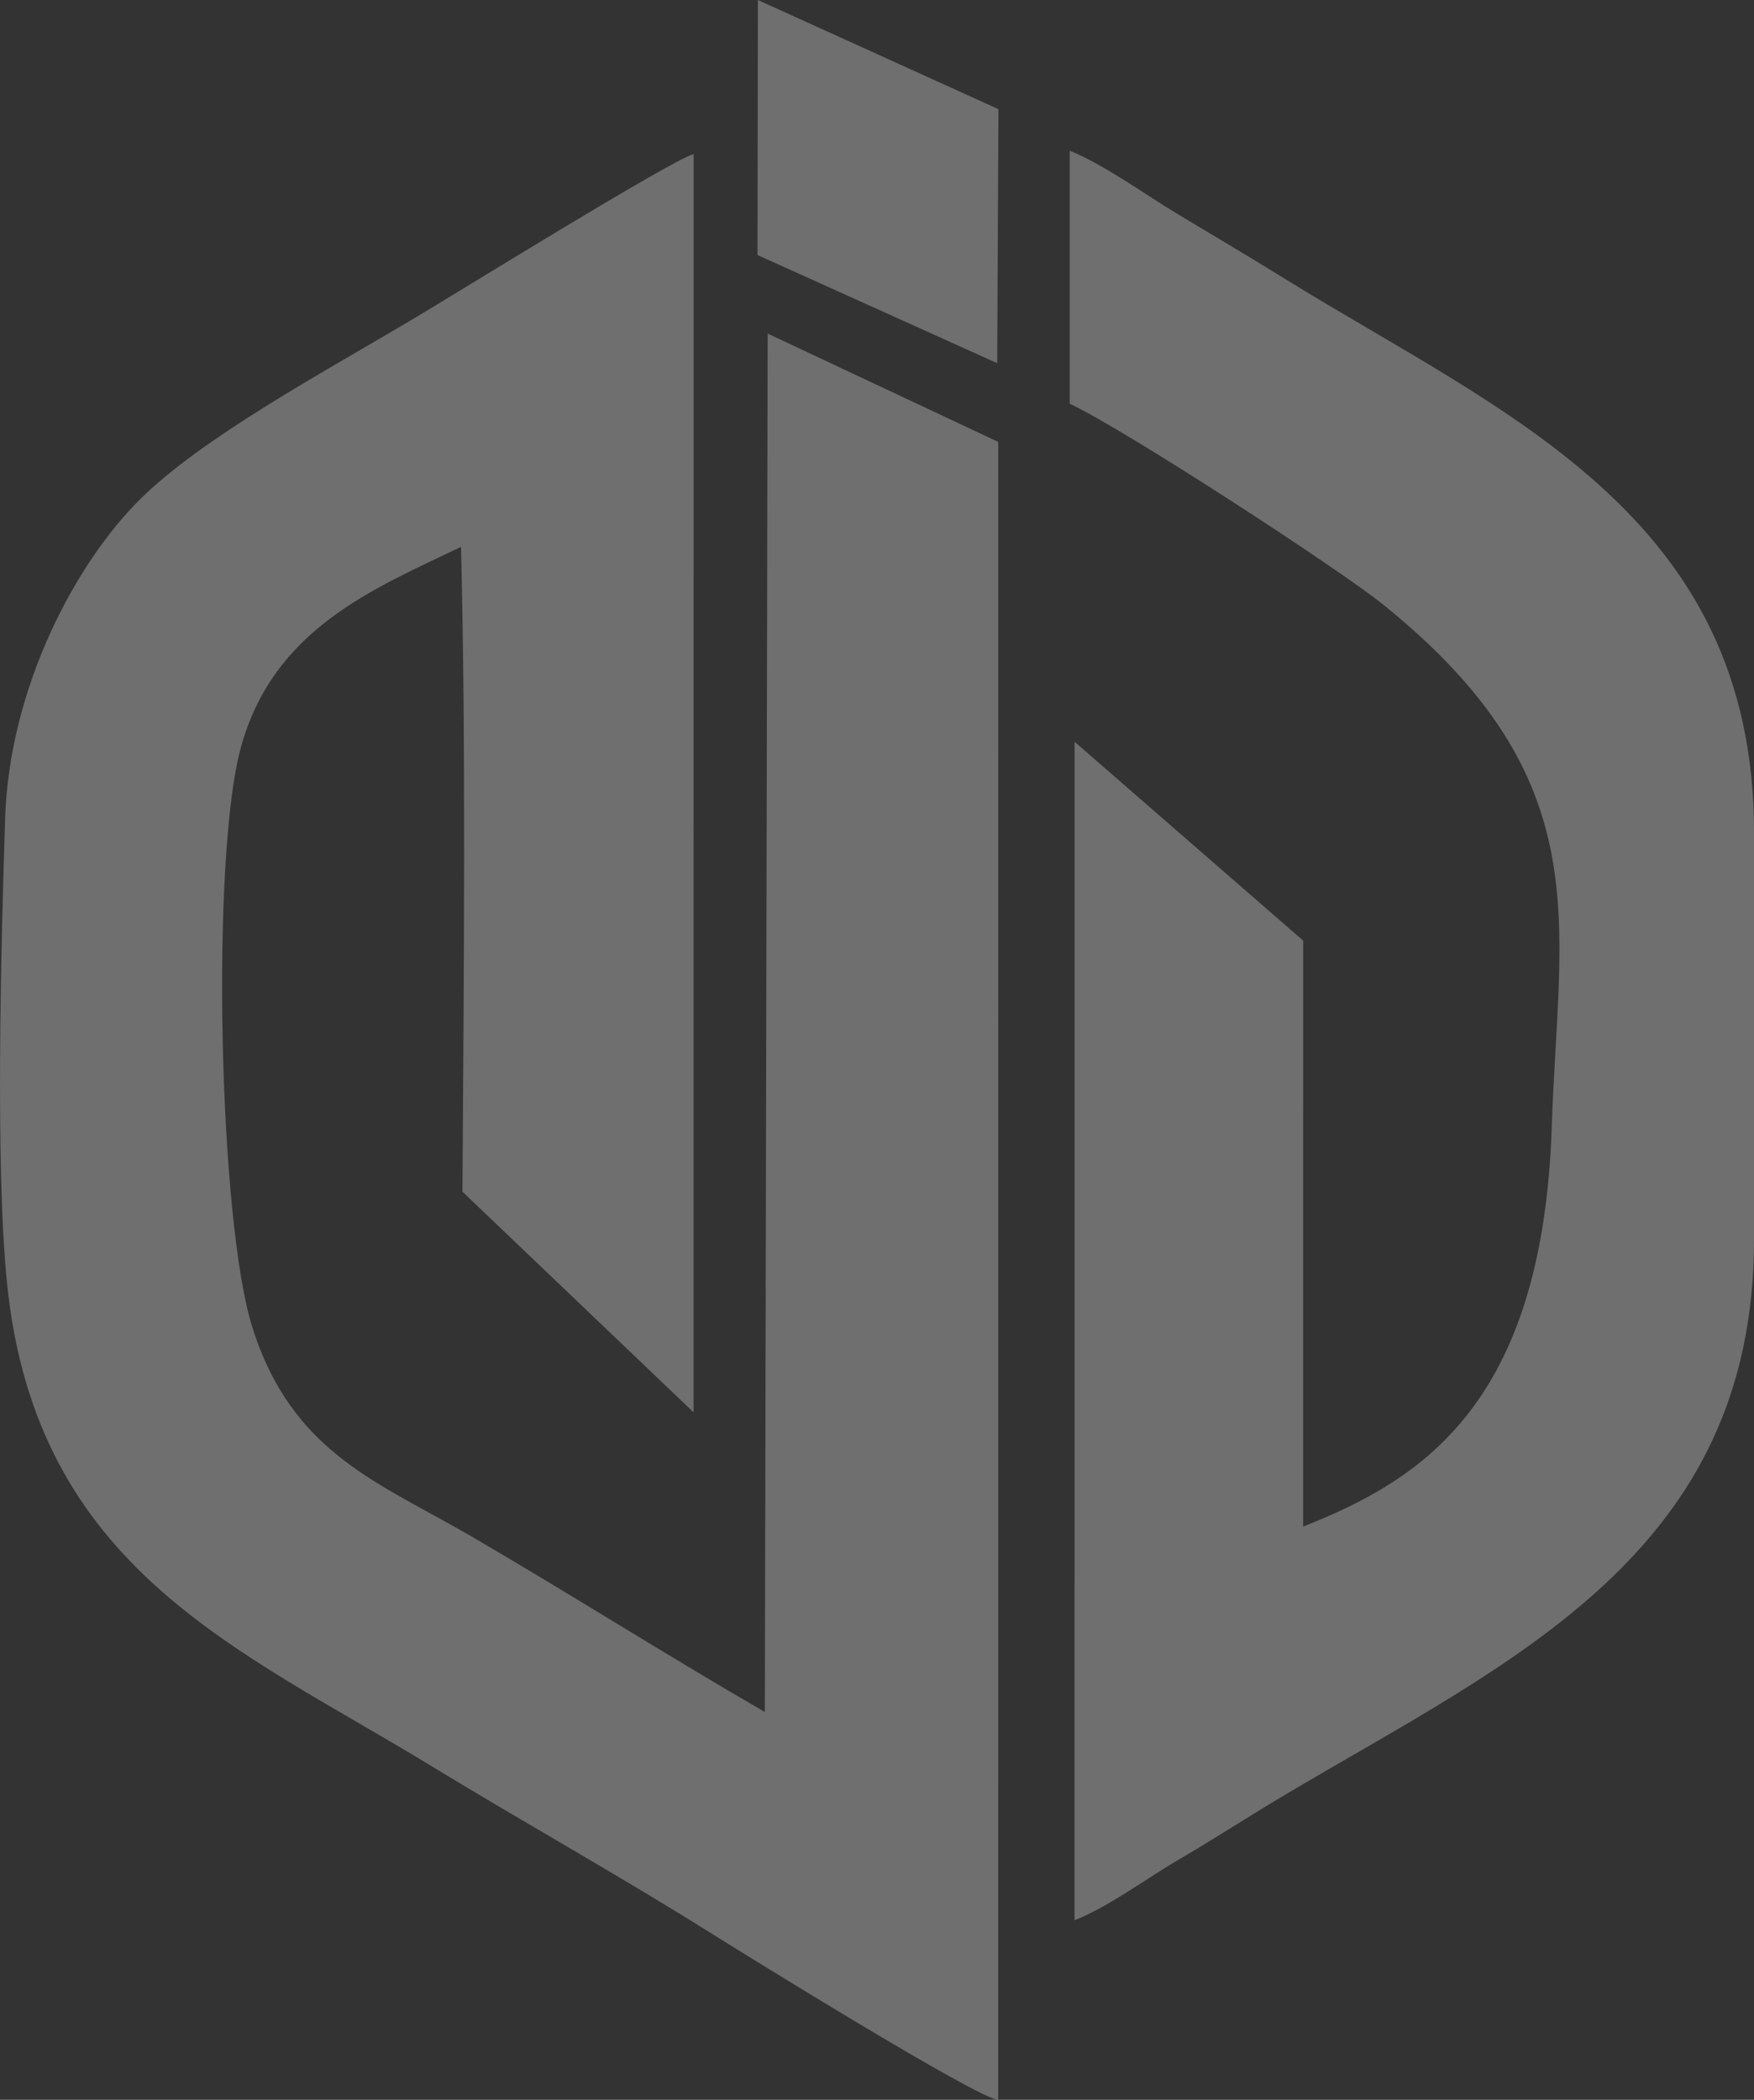<svg xmlns="http://www.w3.org/2000/svg" xmlns:xlink="http://www.w3.org/1999/xlink" width="711.649" height="851.906" viewBox="0 0 711.649 851.906"><rect x="0" y="0" width="711.649" height="851.906" fill="#333333" stroke="none"/><defs><clipPath id="clip-path"><rect id="Rectangle_19" data-name="Rectangle 19" width="711.649" height="851.906" fill="#fff"></rect></clipPath></defs><g id="Group_56" data-name="Group 56" opacity="0.294"><path id="Path_16" data-name="Path 16" d="M13.391,0l-.163,103.456,97.253,43.887.511-103.061Z" transform="translate(294.107 0.005)" fill="#fff"></path><g id="Group_28" data-name="Group 28" transform="translate(0 0)"><g id="Group_27" data-name="Group 27" clip-path="url(#clip-path)"><path id="Path_17" data-name="Path 17" d="M311.457,75.525l-1.138,559.241c-39.264-22.7-78.434-47.535-118.116-70.7-38.427-22.466-73.439-33.9-89.772-85.2-13.731-43.1-16.937-190.557-4.74-235.3,13.2-48.371,54.04-64.541,89.354-81.5,2.021,79.828,1.138,173.713.581,261.6l93.768,89.517.023-510.5c-10.176,3.067-97.369,57.2-114.376,67.259C130.635,91.533,82.125,117.74,56.87,142.715,31.221,168.039,3.737,218.5,2.064,272.541c-1.58,50.439-4.089,140.676.813,188.535,11.872,115.77,93.884,147.9,171.924,195.482,37.684,22.977,76.553,44.631,114.329,68.351,14.01,8.782,107.778,66.888,115.863,67.19l.023-672.617Z" transform="translate(0.004 59.809)" fill="#fff" fill-rule="evenodd"></path><path id="Path_18" data-name="Path 18" d="M296.315,279.1c0-129.129-102.388-170.042-190.162-224.384C91.7,45.775,77.112,37.132,62.893,28.605,49.418,20.544,33.016,8.486,18.681,2.631V105.3c22.954,10.78,109.543,67.283,126.991,81.339,88.378,71.186,71.348,128.223,68.584,212.07-3.717,112.215-52.39,143-100.878,162.143l.023-237.72L20.656,242.442l-.023,478.134c14.2-5.669,28.693-16.681,42.935-25,14.614-8.55,28.46-17.611,43.051-26.253,91.213-54.133,189.7-97.555,189.7-224.941Z" transform="translate(415.334 58.497)" fill="#fff" fill-rule="evenodd"></path></g></g></g></svg>